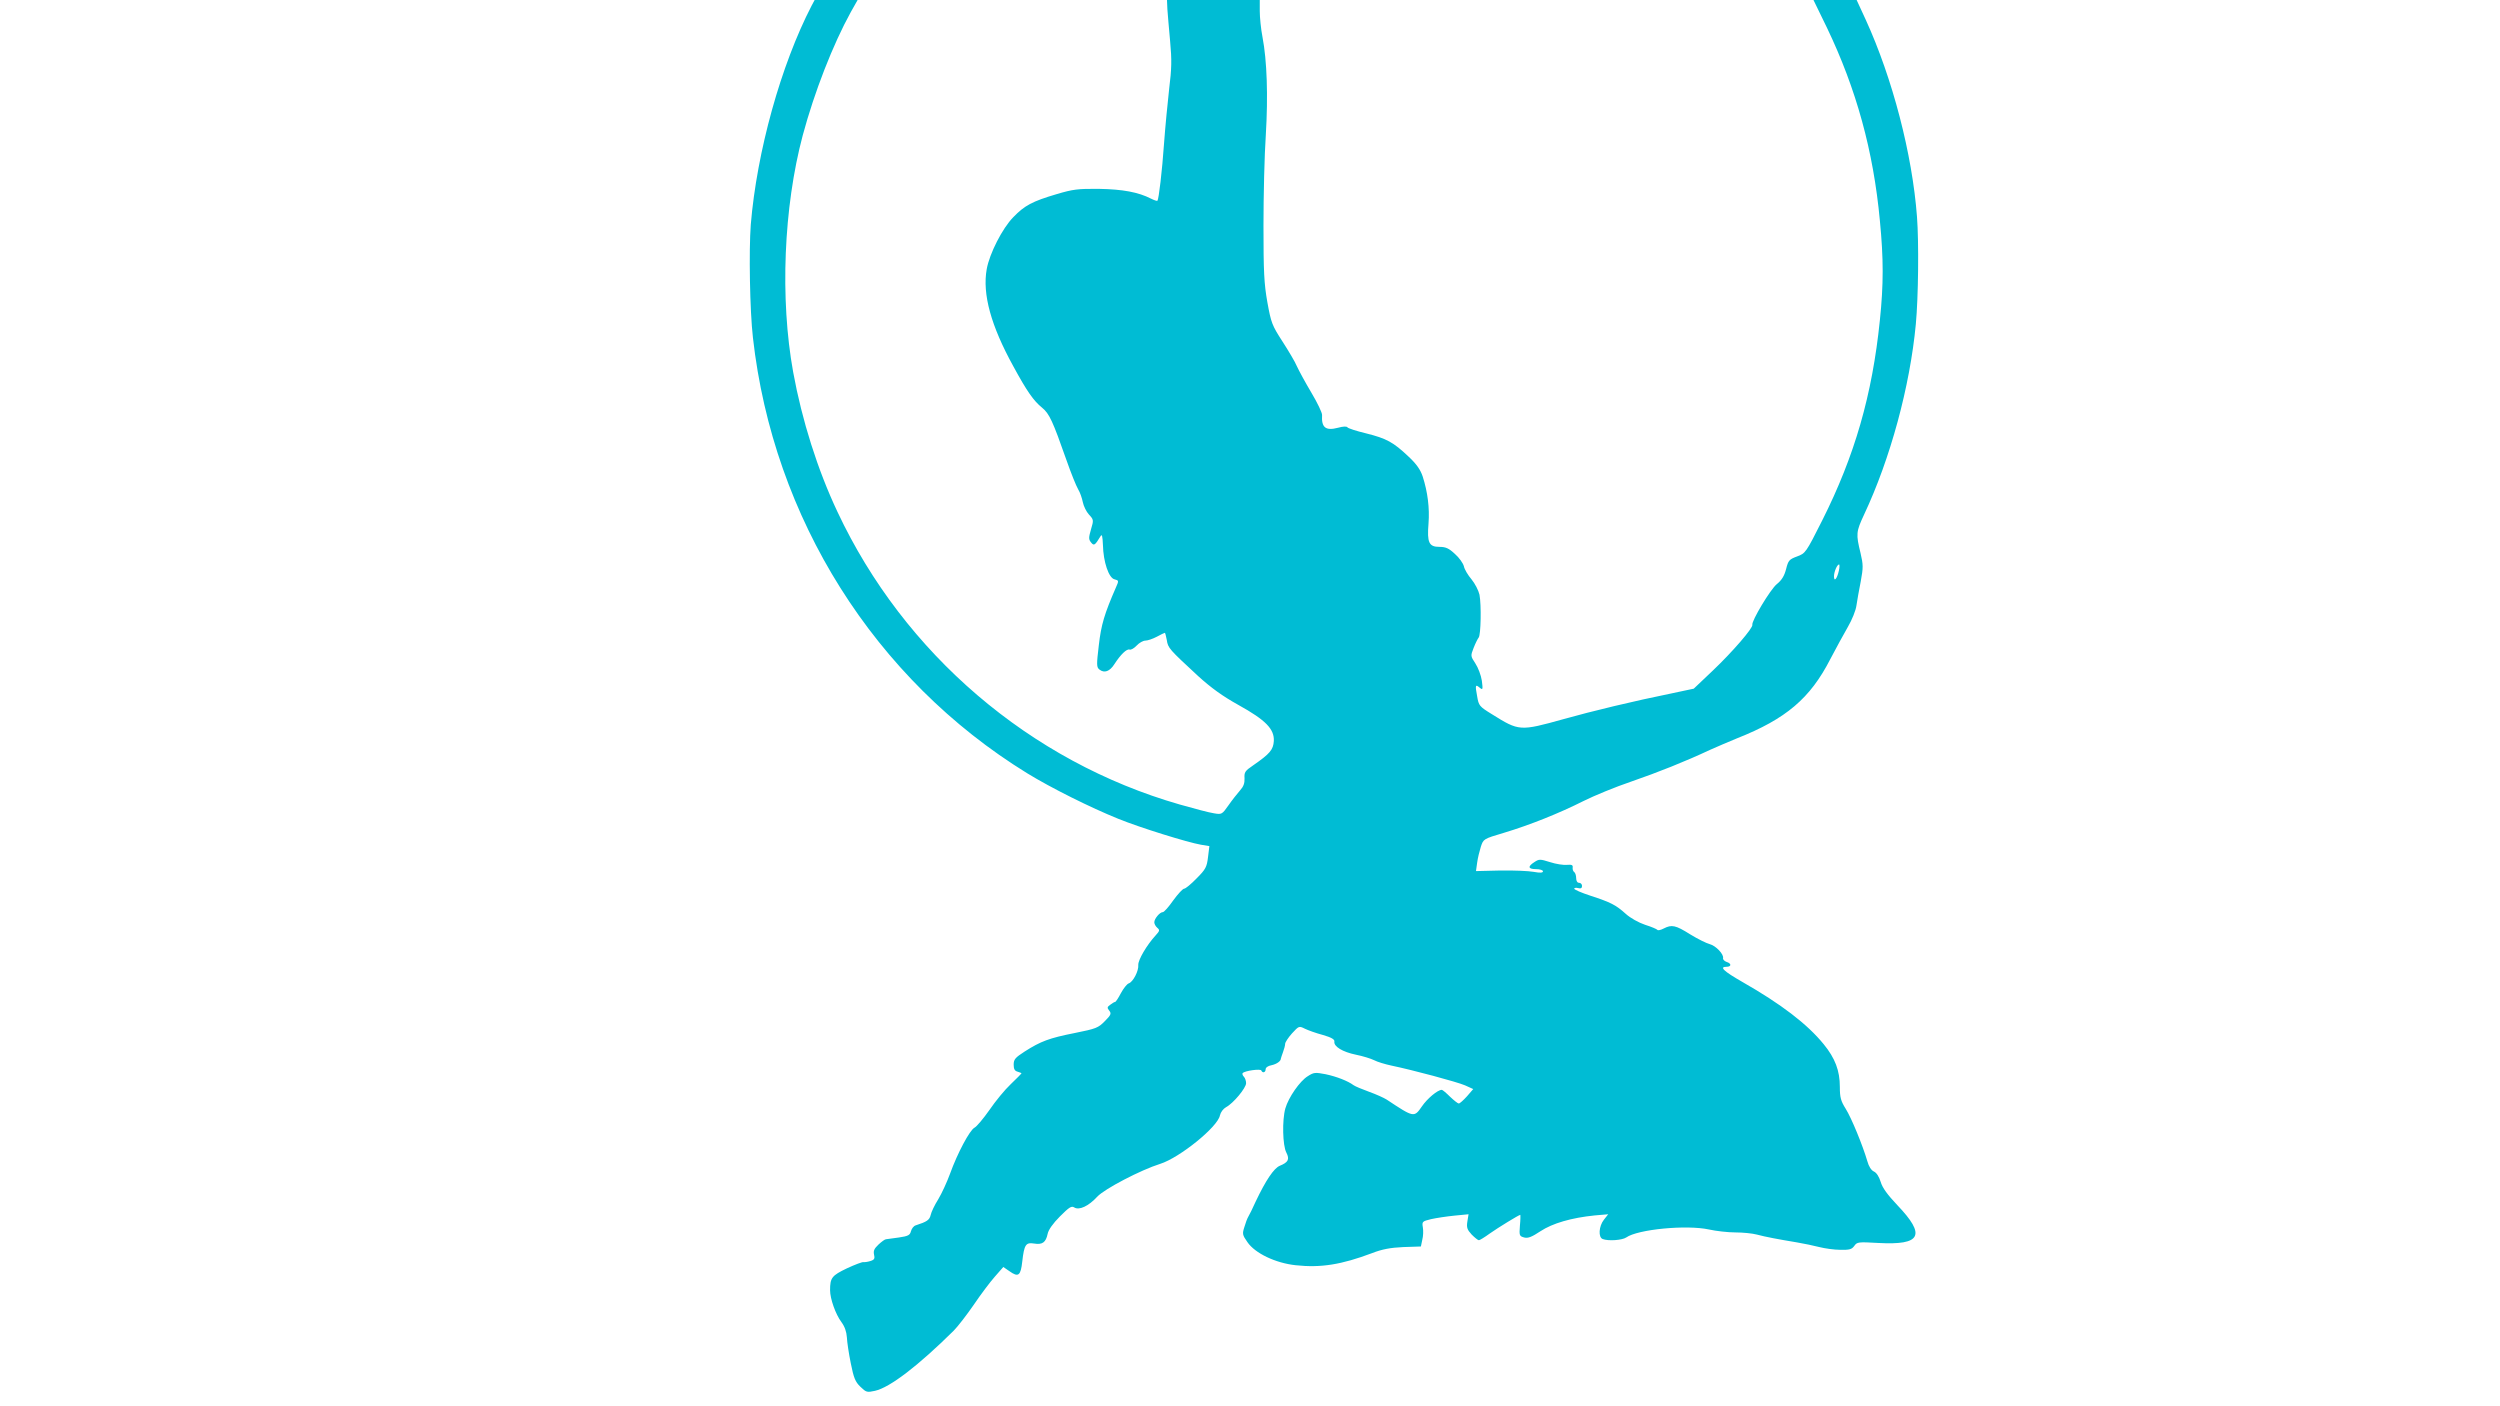 <?xml version="1.0" standalone="no"?>
<!DOCTYPE svg PUBLIC "-//W3C//DTD SVG 20010904//EN"
 "http://www.w3.org/TR/2001/REC-SVG-20010904/DTD/svg10.dtd">
<svg version="1.0" xmlns="http://www.w3.org/2000/svg"
 width="1280pt" height="720pt" viewBox="0 0 1280 720"
 preserveAspectRatio="xMidYMid meet">
<g transform="translate(0,720) scale(0.1,-0.1)"
fill="#00bcd4" stroke="none">
<path d="M4156 7172 c-158 -305 -281 -749 -312 -1122 -10 -132 -5 -440 11
-579 104 -925 623 -1749 1404 -2230 124 -76 325 -176 466 -233 110 -45 355
-121 424 -133 l43 -7 -7 -57 c-6 -50 -12 -62 -58 -108 -28 -29 -57 -53 -64
-53 -7 0 -32 -27 -56 -60 -23 -33 -47 -60 -53 -60 -16 0 -44 -34 -44 -52 0 -9
7 -21 15 -28 14 -12 13 -16 -8 -39 -46 -50 -90 -126 -89 -151 3 -31 -27 -88
-49 -95 -9 -3 -27 -26 -40 -50 -13 -25 -26 -45 -30 -45 -3 0 -14 -6 -24 -14
-17 -12 -17 -16 -6 -30 12 -15 10 -22 -22 -54 -34 -35 -45 -39 -154 -61 -131
-26 -174 -42 -257 -95 -48 -31 -56 -40 -56 -67 0 -22 5 -32 20 -36 11 -3 20
-7 20 -9 0 -1 -25 -26 -55 -55 -30 -28 -79 -88 -109 -132 -31 -44 -65 -85 -77
-91 -24 -13 -86 -128 -125 -236 -15 -41 -42 -100 -60 -130 -19 -30 -36 -66
-39 -81 -6 -25 -18 -34 -77 -53 -10 -3 -20 -16 -24 -30 -5 -20 -14 -25 -62
-32 -31 -4 -61 -8 -66 -9 -5 0 -22 -12 -38 -27 -22 -21 -27 -32 -23 -51 5 -20
2 -27 -17 -33 -12 -4 -29 -7 -36 -6 -6 2 -45 -13 -86 -32 -77 -37 -86 -48 -86
-112 0 -43 28 -123 58 -163 17 -23 26 -49 28 -78 1 -24 10 -84 20 -133 15 -75
23 -95 49 -120 30 -29 34 -30 75 -21 76 17 220 127 403 308 21 21 67 81 103
133 35 52 84 117 108 144 l43 49 32 -22 c45 -32 57 -23 65 50 10 87 18 99 61
92 42 -7 60 6 69 50 4 20 27 53 63 89 47 47 59 55 73 46 25 -16 73 6 118 55
37 40 223 137 322 168 99 31 295 189 306 248 4 17 17 34 31 42 38 20 103 99
103 123 0 12 -5 27 -12 34 -6 6 -9 15 -5 18 11 12 92 23 95 13 6 -15 22 -10
22 6 0 9 12 18 30 21 27 6 48 21 48 34 1 3 5 18 11 33 6 16 11 35 11 43 0 7
16 32 35 53 35 38 36 39 66 24 16 -8 58 -23 92 -32 45 -13 61 -23 59 -34 -4
-25 42 -53 110 -67 35 -7 77 -20 93 -28 17 -9 57 -21 90 -28 110 -23 334 -83
376 -101 l42 -19 -32 -37 c-18 -20 -37 -37 -42 -37 -5 0 -25 16 -45 35 -19 19
-38 35 -42 35 -21 0 -74 -44 -102 -85 -40 -58 -41 -57 -180 35 -14 9 -54 27
-90 40 -36 13 -72 28 -80 34 -28 21 -86 44 -143 56 -53 10 -60 10 -91 -10 -41
-25 -99 -109 -115 -165 -17 -60 -14 -190 5 -226 18 -35 10 -50 -34 -68 -30
-13 -71 -74 -122 -181 -16 -36 -34 -72 -39 -80 -5 -8 -14 -32 -20 -53 -11 -34
-10 -40 16 -77 39 -57 144 -107 247 -118 129 -14 234 3 391 62 51 20 94 28
160 31 l90 3 7 34 c5 18 6 47 3 64 -5 29 -3 31 42 42 27 6 80 14 120 18 l72 7
-6 -37 c-5 -31 -1 -42 22 -67 16 -16 32 -29 37 -29 4 0 29 15 55 34 44 31 150
96 157 96 1 0 1 -25 -2 -55 -4 -51 -3 -54 22 -61 20 -5 39 3 83 32 62 41 159
69 278 81 l69 6 -22 -28 c-26 -33 -30 -90 -6 -99 29 -11 99 -6 120 8 59 42
309 66 424 41 36 -8 97 -15 135 -15 39 0 88 -5 110 -11 45 -12 109 -24 205
-40 36 -6 88 -17 115 -24 28 -7 76 -14 107 -14 47 -1 59 2 72 20 14 20 20 21
123 15 220 -12 245 39 97 194 -50 53 -76 88 -85 119 -8 26 -21 47 -35 53 -13
6 -26 26 -33 52 -24 82 -82 223 -111 269 -25 40 -30 58 -30 112 0 83 -24 147
-83 219 -84 103 -217 205 -417 319 -96 55 -118 77 -81 77 27 0 27 17 1 25 -11
4 -19 12 -18 19 5 20 -37 64 -68 72 -16 4 -61 26 -100 50 -76 48 -95 51 -136
30 -15 -8 -30 -11 -32 -7 -3 4 -31 16 -63 26 -33 11 -76 35 -99 56 -51 46 -77
59 -181 93 -46 15 -83 31 -83 36 0 4 9 6 20 3 14 -4 20 0 20 11 0 9 -7 16 -15
16 -9 0 -15 9 -15 24 0 14 -5 28 -10 31 -6 4 -9 14 -8 23 2 13 -4 16 -29 14
-17 -2 -57 4 -87 14 -51 16 -56 16 -80 0 -36 -23 -32 -36 9 -36 19 0 35 -5 35
-11 0 -8 -14 -9 -47 -3 -27 5 -104 8 -172 7 l-124 -3 6 43 c3 23 12 60 19 82
13 39 13 40 118 71 133 40 283 100 408 163 54 27 163 72 243 99 139 48 277
103 405 163 34 15 96 42 138 59 250 99 374 204 477 405 29 55 69 129 90 165
21 36 41 85 44 110 4 25 13 80 22 123 13 71 13 85 -1 145 -24 98 -23 109 18
197 135 287 235 657 265 975 13 138 16 419 6 550 -24 320 -125 708 -262 1008
l-47 102 -111 0 -110 0 69 -142 c150 -313 238 -631 271 -988 19 -195 19 -326
0 -509 -39 -383 -129 -695 -295 -1025 -84 -167 -86 -169 -129 -185 -40 -15
-45 -20 -56 -64 -9 -35 -22 -57 -48 -78 -33 -27 -130 -189 -125 -208 5 -15
-101 -138 -202 -234 l-98 -93 -108 -23 c-198 -40 -417 -93 -559 -133 -223 -62
-227 -62 -366 25 -65 40 -68 44 -76 92 -11 58 -9 63 13 44 16 -13 17 -10 11
36 -4 27 -19 67 -33 88 -25 38 -25 39 -9 80 9 23 21 47 26 53 11 14 14 166 4
219 -5 22 -23 57 -41 79 -18 21 -36 51 -39 67 -4 15 -24 44 -46 63 -31 29 -47
36 -79 36 -54 0 -64 22 -56 120 6 78 -4 160 -30 241 -11 33 -31 63 -72 101
-78 74 -113 93 -217 119 -50 12 -93 26 -96 31 -4 6 -23 5 -48 -2 -64 -17 -86
1 -82 65 1 11 -24 63 -55 115 -31 52 -64 113 -74 135 -9 22 -43 79 -74 127
-53 82 -58 95 -77 200 -17 96 -20 156 -20 393 0 154 5 363 12 465 12 199 6
380 -17 500 -8 41 -14 101 -14 133 l0 57 -238 0 -237 0 2 -47 c2 -27 8 -100
14 -164 9 -96 8 -140 -5 -245 -8 -71 -20 -195 -26 -277 -10 -144 -27 -287 -34
-295 -2 -2 -17 3 -33 11 -64 33 -145 48 -266 50 -108 1 -133 -2 -217 -27 -125
-37 -164 -58 -222 -118 -56 -57 -122 -187 -136 -266 -23 -128 22 -290 136
-497 70 -129 104 -177 147 -212 38 -31 55 -69 125 -268 23 -66 50 -133 60
-150 10 -16 20 -46 24 -66 4 -20 18 -49 31 -63 25 -27 25 -29 11 -76 -12 -42
-13 -51 0 -67 15 -19 20 -16 49 32 7 12 10 1 12 -45 2 -88 30 -169 59 -176 23
-6 23 -7 7 -43 -58 -133 -75 -189 -87 -294 -12 -101 -12 -113 3 -125 25 -20
53 -10 77 28 31 48 63 80 78 74 7 -2 23 7 36 21 13 14 33 25 44 25 12 0 38 9
59 20 20 11 39 20 41 20 2 0 6 -17 10 -37 6 -41 12 -47 161 -185 65 -59 124
-102 205 -147 141 -78 185 -124 182 -185 -3 -45 -20 -65 -105 -124 -43 -29
-47 -36 -45 -67 1 -25 -5 -42 -23 -62 -14 -16 -41 -50 -59 -76 -33 -47 -35
-48 -75 -41 -22 3 -101 24 -175 45 -766 220 -1411 772 -1752 1498 -102 216
-182 469 -227 716 -68 375 -49 844 49 1212 60 223 155 466 246 631 l35 62
-110 0 -110 0 -15 -28z m5259 -2894 c-9 -41 -25 -60 -25 -29 0 23 16 61 26 61
3 0 3 -15 -1 -32z"/>
</g>
</svg>
